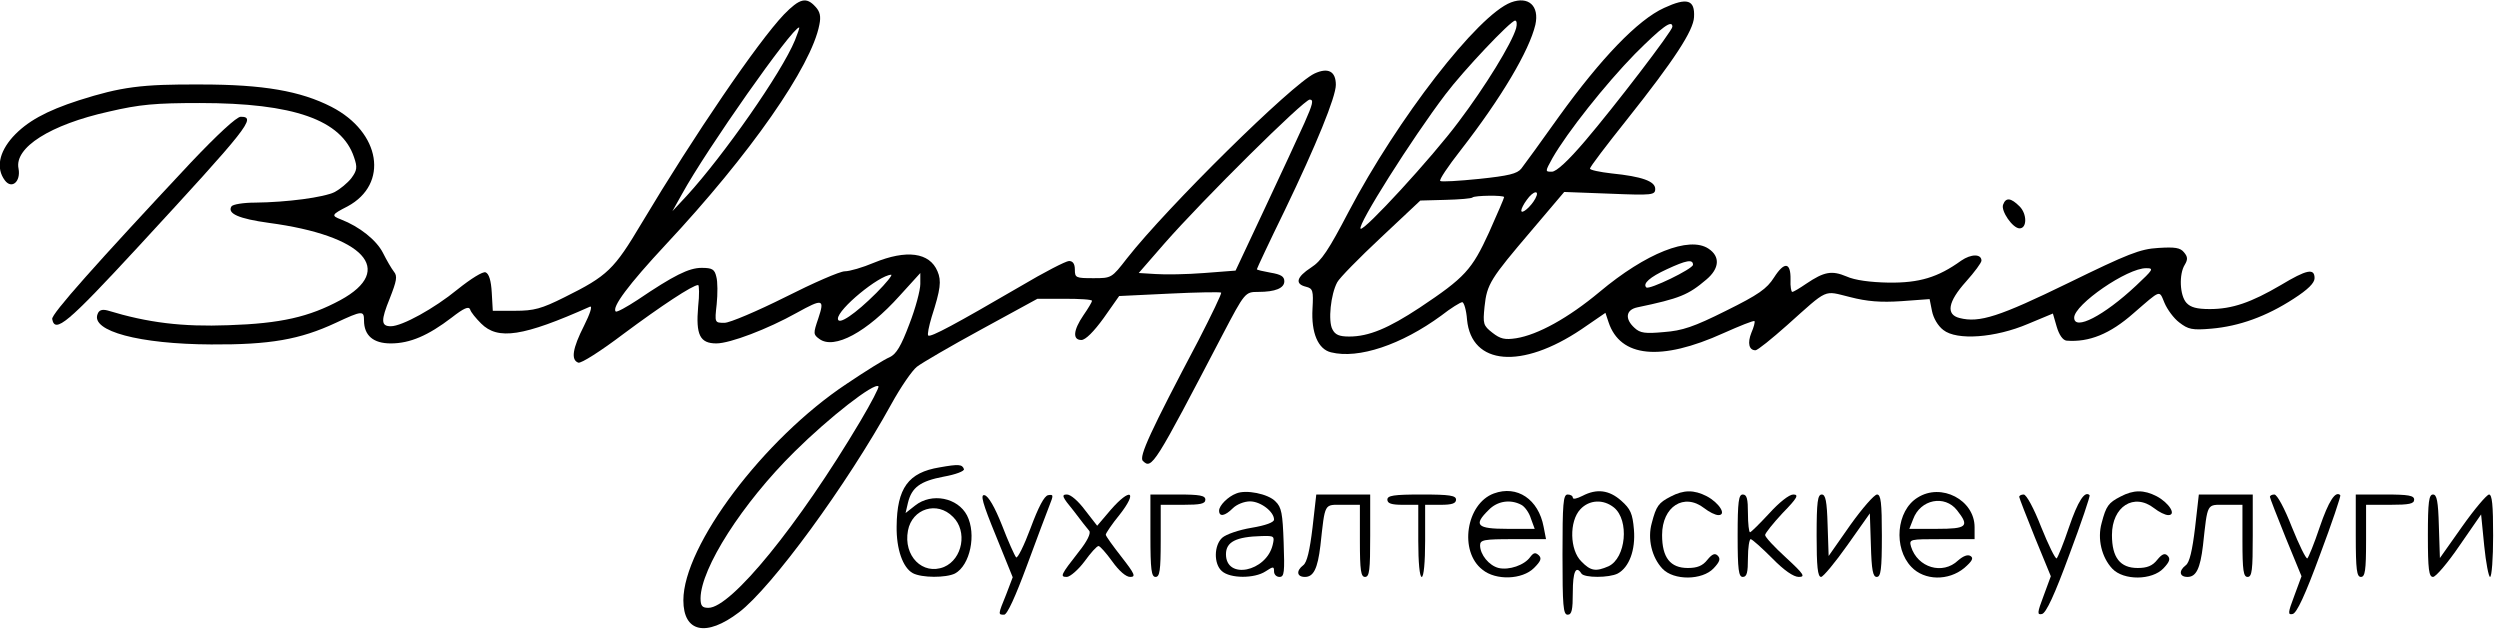 <?xml version="1.0" encoding="UTF-8" standalone="no"?> <svg xmlns="http://www.w3.org/2000/svg" version="1.0" width="728pt" height="184pt" viewBox="0 0 728 184" preserveAspectRatio="xMidYMid meet"><g transform="translate(0,184) scale(0.1,-0.1)" fill="#000000" stroke="none"><path d="M2283 1798 c-77 -81 -261 -351 -414 -607 -81 -136 -99 -154 -226 -217 -66 -33 -88 -39 -143 -39 l-65 0 -3 53 c-2 35 -8 55 -18 59 -8 3 -42 -18 -82 -50 -67 -55 -161 -107 -194 -107 -29 0 -29 17 -3 81 20 51 23 65 12 78 -7 9 -21 33 -32 55 -19 37 -68 76 -122 97 -29 11 -28 14 19 38 121 65 97 216 -47 290 -90 46 -198 65 -380 65 -174 1 -232 -7 -355 -46 -96 -31 -152 -62 -193 -107 -40 -45 -49 -91 -23 -126 20 -27 47 -4 40 34 -13 61 92 128 263 166 90 21 135 25 265 25 273 0 413 -49 449 -158 10 -29 9 -38 -8 -61 -11 -14 -33 -32 -48 -40 -32 -16 -140 -30 -232 -31 -34 0 -65 -5 -69 -11 -13 -21 22 -36 109 -48 277 -37 370 -137 208 -225 -91 -49 -173 -68 -326 -73 -134 -5 -234 7 -352 43 -16 4 -25 1 -29 -11 -19 -49 121 -87 331 -88 171 -1 258 14 363 63 77 36 82 36 82 7 0 -44 27 -67 78 -67 56 0 109 23 177 75 36 28 50 34 54 24 2 -8 17 -26 32 -41 49 -49 122 -38 317 49 8 3 0 -21 -17 -55 -34 -67 -39 -100 -17 -108 8 -3 66 34 132 84 109 81 201 142 217 142 3 0 4 -28 0 -63 -7 -82 5 -107 53 -107 40 0 150 42 234 89 76 42 82 41 63 -16 -15 -44 -15 -47 3 -60 43 -32 139 20 234 126 l60 66 0 -32 c0 -18 -14 -71 -32 -117 -24 -64 -38 -87 -57 -96 -15 -6 -71 -41 -126 -78 -241 -160 -475 -471 -475 -630 0 -93 66 -108 162 -35 95 72 314 371 444 607 27 49 60 97 74 108 14 11 98 60 188 109 l163 89 80 0 c43 0 79 -2 79 -6 0 -3 -11 -22 -25 -42 -30 -44 -32 -72 -6 -72 12 0 36 24 65 64 l45 64 146 7 c81 4 148 5 151 3 2 -3 -28 -65 -66 -139 -140 -265 -174 -339 -162 -351 26 -26 33 -14 232 367 65 124 66 125 104 125 50 0 76 11 76 31 0 14 -10 20 -40 25 -22 4 -40 8 -40 10 0 2 36 79 81 171 92 191 149 331 149 366 0 40 -23 51 -62 33 -66 -31 -429 -389 -546 -538 -45 -58 -45 -58 -98 -58 -51 0 -54 1 -54 25 0 17 -6 25 -17 25 -9 0 -73 -33 -142 -74 -189 -110 -261 -149 -268 -143 -3 3 2 27 10 54 26 81 29 105 17 133 -23 55 -90 64 -185 25 -33 -14 -71 -25 -85 -25 -14 0 -92 -34 -173 -75 -82 -41 -162 -75 -177 -75 -29 0 -29 0 -23 54 3 30 3 66 -1 80 -5 22 -12 26 -43 26 -37 0 -81 -22 -186 -93 -32 -21 -61 -37 -64 -34 -12 12 37 78 145 194 247 264 425 520 448 641 5 24 2 38 -11 52 -27 30 -46 25 -92 -22z m32 -75 c-39 -95 -208 -336 -315 -453 l-42 -45 28 50 c72 131 321 485 341 485 2 0 -4 -17 -12 -37z m1484 -240 c-17 -38 -69 -150 -116 -250 l-85 -181 -91 -7 c-51 -4 -114 -5 -142 -3 l-49 3 74 85 c114 130 407 420 424 420 12 0 9 -13 -15 -67z m-1247 -496 c-61 -61 -112 -96 -112 -75 0 28 119 126 155 128 5 0 -14 -24 -43 -53z m-47 -374 c-180 -303 -376 -543 -442 -543 -18 0 -23 5 -23 28 1 87 121 276 274 427 101 100 232 202 244 190 3 -2 -21 -48 -53 -102z"></path><path d="M4400 1833 c-97 -37 -330 -338 -473 -610 -58 -111 -79 -143 -109 -162 -43 -28 -48 -48 -15 -56 20 -5 22 -11 19 -64 -4 -70 16 -118 54 -127 80 -20 205 22 321 107 28 22 56 39 61 39 5 0 12 -23 14 -51 13 -133 159 -145 333 -28 l70 48 9 -27 c34 -103 152 -115 335 -32 47 21 87 37 90 35 2 -3 -2 -18 -9 -34 -12 -30 -7 -51 12 -51 6 0 47 33 92 73 122 109 105 101 183 82 50 -13 90 -16 150 -12 l82 6 7 -35 c4 -20 17 -43 33 -55 39 -31 151 -23 247 18 l72 30 11 -38 c7 -24 18 -40 29 -41 65 -5 126 19 195 80 81 70 74 68 90 30 8 -19 27 -45 43 -57 26 -20 37 -23 94 -18 80 7 159 35 239 87 42 27 61 46 61 60 0 30 -23 25 -98 -20 -87 -51 -142 -70 -207 -70 -38 0 -56 5 -68 18 -20 22 -22 84 -5 111 9 15 9 23 -2 36 -11 14 -27 16 -75 13 -53 -3 -88 -17 -262 -102 -201 -98 -259 -117 -317 -102 -40 10 -34 47 19 106 25 28 45 55 45 61 0 20 -30 20 -59 0 -68 -49 -122 -65 -211 -64 -54 1 -99 7 -123 18 -43 18 -65 14 -117 -21 -19 -13 -37 -24 -41 -24 -3 0 -6 16 -5 36 1 51 -18 53 -48 6 -21 -33 -45 -50 -140 -97 -94 -47 -127 -58 -181 -62 -54 -5 -69 -3 -85 12 -29 26 -26 53 8 60 124 26 148 36 201 81 38 32 41 67 6 90 -56 37 -182 -13 -317 -126 -91 -76 -180 -125 -243 -135 -33 -5 -46 -2 -69 16 -27 21 -28 26 -23 76 7 66 17 81 137 222 l95 112 133 -5 c124 -5 132 -4 132 14 0 22 -38 36 -127 45 -35 4 -63 10 -63 14 0 5 48 68 107 142 140 176 194 260 196 299 3 51 -20 58 -87 27 -77 -35 -184 -147 -306 -316 -52 -73 -102 -142 -110 -152 -12 -15 -37 -21 -123 -30 -59 -6 -110 -9 -113 -6 -4 3 23 43 59 89 119 153 200 290 218 366 12 55 -20 84 -71 65z m15 -75 c-13 -45 -90 -170 -167 -272 -78 -105 -277 -321 -286 -312 -10 10 149 262 247 391 52 69 190 215 203 215 5 0 6 -10 3 -22z m455 4 c0 -12 -167 -230 -253 -331 -51 -60 -85 -91 -98 -91 -20 0 -20 0 2 40 43 75 154 215 240 303 79 79 109 101 109 79z m-399 -500 c-12 -23 -41 -48 -41 -35 0 5 7 19 16 31 19 27 39 30 25 4z m-91 4 c0 -3 -20 -49 -44 -103 -50 -109 -70 -131 -202 -219 -91 -60 -148 -84 -205 -84 -29 0 -41 5 -49 21 -13 24 -5 102 14 137 6 12 64 71 127 130 l115 108 74 2 c40 1 76 4 78 7 6 6 92 7 92 1z m550 -197 c0 -12 -128 -74 -136 -66 -11 11 10 30 60 53 56 26 76 30 76 13z m1290 -61 c-94 -88 -180 -132 -180 -93 0 38 155 145 210 144 23 0 20 -4 -30 -51z"></path><path d="M557 1368 c-278 -297 -408 -443 -405 -457 8 -43 44 -13 251 211 321 348 345 378 298 378 -12 0 -68 -52 -144 -132z"></path><path d="M5833 1244 c-7 -18 28 -69 48 -69 22 0 22 42 0 64 -25 25 -40 27 -48 5z"></path><path d="M2736 479 c-91 -15 -124 -60 -125 -172 -1 -66 18 -120 47 -136 26 -14 97 -14 123 -1 44 24 63 114 35 169 -27 52 -103 67 -151 29 l-28 -22 7 30 c11 45 36 63 104 76 34 6 61 16 59 22 -5 14 -15 15 -71 5z m39 -144 c43 -42 28 -123 -26 -146 -62 -25 -119 32 -105 106 12 64 85 87 131 40z"></path><path d="M3600 403 c-24 -9 -50 -35 -50 -50 0 -19 17 -16 40 7 11 11 33 20 50 20 31 0 70 -30 70 -53 0 -8 -24 -17 -66 -24 -36 -6 -74 -19 -85 -29 -24 -22 -25 -76 -1 -97 24 -22 95 -22 127 -1 23 15 25 15 25 0 0 -9 7 -16 16 -16 14 0 15 14 12 100 -3 85 -6 103 -24 120 -21 22 -86 35 -114 23z m106 -150 c-19 -78 -136 -102 -136 -27 0 36 29 51 104 53 37 1 38 0 32 -26z"></path><path d="M4350 403 c-81 -30 -102 -169 -33 -222 39 -32 116 -29 150 5 20 20 23 28 14 37 -10 9 -15 8 -25 -5 -17 -24 -62 -39 -92 -32 -28 7 -54 39 -54 66 0 16 11 18 96 18 l96 0 -7 36 c-15 80 -77 122 -145 97z m80 -33 c10 -5 23 -23 28 -40 l11 -30 -80 0 c-89 0 -99 11 -54 55 25 26 63 32 95 15z"></path><path d="M4608 396 c-16 -8 -28 -11 -28 -5 0 5 -7 9 -15 9 -13 0 -15 -26 -15 -175 0 -149 2 -175 15 -175 12 0 15 14 15 65 0 60 9 80 25 55 8 -13 81 -13 106 0 33 18 52 68 47 128 -4 47 -10 60 -37 84 -35 31 -71 36 -113 14z m92 -34 c45 -37 35 -147 -16 -171 -37 -16 -52 -14 -79 14 -34 33 -36 117 -3 152 26 28 67 30 98 5z"></path><path d="M4865 394 c-35 -18 -42 -27 -55 -77 -13 -46 0 -100 31 -133 33 -35 116 -34 149 1 18 19 21 28 12 37 -8 8 -16 5 -30 -12 -14 -18 -30 -24 -57 -24 -51 0 -75 30 -75 96 0 83 64 124 123 78 14 -11 32 -20 41 -20 25 0 2 36 -34 55 -37 19 -67 19 -105 -1z"></path><path d="M5584 391 c-62 -38 -71 -147 -18 -202 38 -40 108 -41 154 -3 23 20 28 29 18 35 -8 5 -21 0 -36 -13 -45 -43 -118 -21 -137 40 -6 22 -5 22 89 22 l96 0 0 35 c0 79 -97 130 -166 86z m115 -37 c37 -47 29 -54 -59 -54 l-80 0 11 28 c21 58 92 72 128 26z"></path><path d="M6175 394 c-35 -18 -42 -27 -55 -77 -13 -46 0 -100 31 -133 33 -35 116 -34 149 1 18 19 21 28 12 37 -8 8 -16 5 -30 -12 -14 -18 -30 -24 -57 -24 -51 0 -75 30 -75 96 0 83 64 124 123 78 14 -11 32 -20 41 -20 25 0 2 36 -34 55 -37 19 -67 19 -105 -1z"></path><path d="M2900 280 l49 -121 -19 -50 c-24 -59 -24 -59 -6 -59 9 0 33 53 66 142 29 79 59 158 66 176 12 30 12 33 -4 30 -11 -2 -28 -34 -51 -96 -19 -51 -38 -89 -42 -85 -4 4 -23 46 -41 93 -21 53 -40 86 -51 88 -13 3 -6 -23 33 -118z"></path><path d="M3126 353 c20 -27 41 -53 46 -59 5 -7 -6 -30 -30 -60 -54 -69 -56 -74 -35 -74 10 1 33 21 51 45 18 25 36 45 41 45 4 0 22 -20 40 -45 20 -28 40 -45 52 -45 17 0 14 8 -25 58 -25 32 -46 61 -46 65 0 4 18 31 41 59 53 68 31 79 -26 14 l-40 -47 -35 45 c-20 27 -42 46 -53 46 -17 0 -14 -7 19 -47z"></path><path d="M3350 280 c0 -100 3 -120 15 -120 12 0 15 18 15 105 l0 105 65 0 c51 0 65 3 65 15 0 12 -16 15 -80 15 l-80 0 0 -120z"></path><path d="M3822 303 c-8 -66 -16 -101 -27 -109 -21 -16 -19 -34 5 -34 25 0 37 24 45 91 14 127 10 119 65 119 l50 0 0 -105 c0 -87 3 -105 15 -105 13 0 15 20 15 120 l0 120 -79 0 -78 0 -11 -97z"></path><path d="M4040 385 c0 -11 12 -15 45 -15 l45 0 0 -105 c0 -63 4 -105 10 -105 6 0 10 42 10 105 l0 105 45 0 c33 0 45 4 45 15 0 12 -18 15 -100 15 -82 0 -100 -3 -100 -15z"></path><path d="M5060 280 c0 -100 3 -120 15 -120 12 0 15 13 15 55 0 30 4 55 8 55 4 0 32 -25 62 -55 35 -36 63 -55 78 -55 20 0 15 8 -37 56 -34 31 -61 60 -61 66 0 5 23 34 51 64 43 44 48 54 31 54 -12 0 -41 -23 -70 -55 -28 -30 -53 -55 -56 -55 -3 0 -6 25 -6 55 0 42 -3 55 -15 55 -12 0 -15 -20 -15 -120z"></path><path d="M5290 280 c0 -89 3 -120 13 -120 6 0 41 42 77 93 l65 92 3 -92 c2 -74 6 -93 17 -93 12 0 15 21 15 120 0 97 -3 120 -14 120 -8 0 -43 -40 -78 -89 l-63 -90 -3 90 c-2 70 -6 89 -17 89 -12 0 -15 -21 -15 -120z"></path><path d="M5880 393 c0 -3 21 -57 46 -119 l46 -112 -21 -57 c-19 -50 -19 -56 -5 -53 12 2 37 56 80 173 35 93 61 171 59 173 -14 14 -34 -17 -60 -93 -16 -48 -33 -89 -36 -91 -4 -2 -24 39 -45 91 -21 54 -43 95 -51 95 -7 0 -13 -3 -13 -7z"></path><path d="M6392 303 c-8 -66 -16 -101 -27 -109 -21 -16 -19 -34 5 -34 25 0 37 24 45 91 14 127 10 119 65 119 l50 0 0 -105 c0 -87 3 -105 15 -105 13 0 15 20 15 120 l0 120 -79 0 -78 0 -11 -97z"></path><path d="M6610 393 c0 -3 21 -57 46 -119 l46 -112 -21 -57 c-19 -50 -19 -56 -5 -53 12 2 37 56 80 173 35 93 61 171 59 173 -14 14 -34 -17 -60 -93 -16 -48 -33 -89 -36 -91 -4 -2 -24 39 -45 91 -21 54 -43 95 -51 95 -7 0 -13 -3 -13 -7z"></path><path d="M6860 280 c0 -100 3 -120 15 -120 12 0 15 18 15 105 l0 105 70 0 c56 0 70 3 70 15 0 12 -16 15 -85 15 l-85 0 0 -120z"></path><path d="M7070 280 c0 -99 3 -120 15 -120 8 0 43 41 77 91 l63 91 9 -91 c5 -50 13 -91 17 -91 5 0 9 54 9 120 0 90 -3 120 -12 120 -7 -1 -42 -42 -78 -93 l-65 -92 -3 93 c-2 73 -6 92 -17 92 -12 0 -15 -21 -15 -120z"></path></g></svg> 